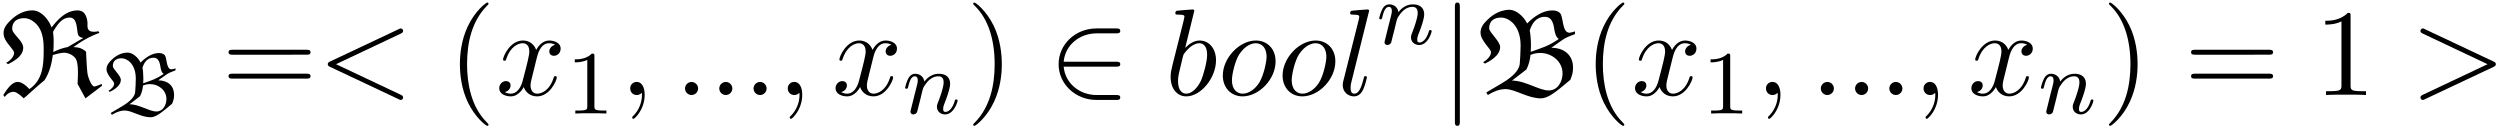 <svg xmlns="http://www.w3.org/2000/svg" xmlns:xlink="http://www.w3.org/1999/xlink" width="370" height="19" viewBox="1872.02 1482.992 221.171 11.357"><defs><path id="g3-110" d="M1.594-1.307c.024-.12.104-.423.128-.542.111-.43.111-.438.294-.701.263-.391.638-.742 1.172-.742.287 0 .454.168.454.542 0 .439-.334 1.347-.486 1.738-.103.263-.103.31-.103.414 0 .455.374.678.717.678.78 0 1.108-1.116 1.108-1.22 0-.08-.064-.103-.12-.103-.095 0-.111.055-.135.135-.192.654-.526.965-.83.965-.127 0-.19-.08-.19-.263s.063-.36.143-.558c.12-.303.47-1.22.47-1.666 0-.598-.414-.885-.988-.885-.646 0-1.06.39-1.291.694-.056-.439-.407-.694-.813-.694-.287 0-.486.183-.614.43a3.2 3.2 0 0 0-.27.79c0 .071.055.103.119.103.103 0 .111-.032.167-.239.096-.39.24-.86.574-.86.207 0 .255.199.255.374 0 .143-.04.295-.104.558-.016.064-.135.534-.167.645L.789-.518c-.032.12-.08.319-.08.35C.71.017.861.08.964.08a.39.39 0 0 0 .32-.192c.023-.047.087-.318.127-.486z"/><path id="g2-50" d="M5.978-2.51c.186 0 .382 0 .382-.217s-.196-.218-.382-.218H1.353c.13-1.462 1.385-2.51 2.923-2.51h1.702c.186 0 .382 0 .382-.218s-.196-.218-.382-.218H4.255c-1.866 0-3.35 1.418-3.35 3.164S2.39.436 4.255.436h1.723c.186 0 .382 0 .382-.218S6.164 0 5.978 0H4.276C2.738 0 1.484-1.047 1.353-2.51z"/><path id="g2-106" d="M1.735-7.79c0-.195 0-.392-.219-.392s-.218.197-.218.393V2.335c0 .196 0 .392.218.392s.219-.196.219-.392z"/><path id="g0-66" d="M4.288.215c.478 0 .964-.406 1.905-1.195.12-.303.175-.463.175-.805 0-.75-.526-1.268-1.403-1.268l.71-.502c.255-.183.526-.263.82-.382v-.176c-.11.04-.23.072-.35.088-.502 0-.383-1.036-.622-1.275-.135-.136-.326-.167-.51-.167-.606 0-1.203.422-1.61.844-.215-.438-.685-.884-1.147-.884-.742 0-1.268.494-1.459.685-.223.223-.406.462-.406.781 0 .542.677 1.052.677 1.275 0 .263-.295.526-.51.646l.12.088c.262-.128.98-.495.98-1.068 0-.375-.71-.949-.71-1.212 0-.478.32-.693.774-.693.502 0 1.259.51 1.259 1.801 0 .375-.032.94-.056 1.196-.024.223-.175.677-1.172 1.259l-.988.582L.861 0c.335-.207.733-.383 1.14-.383.63 0 1.434.598 2.287.598M3.634-2.79c.008-.111.016-.278.016-.39 0-.343-.032-.79-.08-.988.136-.43.407-.885.973-.885.335 0 .526.215.606.75.032.238.111.589.303.677-.678.47-1.037.558-1.818.836m-.279 1.14c.152-.295.232-.614.263-.94.2-.088.415-.128.63-.128.733 0 1.443.534 1.443 1.323 0 .51-.295 1.1-.893 1.1-.622 0-1.514-.638-2.375-.638z"/><path id="g0-82" d="M3.443-2.774c.024-.27.024-.558.024-.82a6 6 0 0 0-.04-.487c.287-.494.59-.924 1.076-.924.582 0 .415 1.012.59 1.187.08.08.191.12.295.128l-1.028.598c-.359.055-.75.23-.917.318m-.111-1.594c-.192-.518-.67-1.1-1.236-1.1-.741 0-1.267.495-1.458.686-.224.223-.407.462-.407.781 0 .422.327.71.574 1.06.048.064.104.136.104.215 0 .255-.263.51-.51.646l.12.087c.47-.239.98-.557.98-1.068 0-.446-.71-.884-.71-1.211 0-.486.327-.693.773-.693.375 0 .733.263.94.573.311.463.32 1.092.32 1.467 0 1.044-.072 1.96-.925 2.542-.191-.207-.478-.462-.75-.462-.406 0-.74.542-.932.845l.088.128c.143-.192.335-.335.582-.335.167 0 .47.247.645.422.439-.366.893-.805 1.34-1.163.318-.487.462-1.029.541-1.634.215-.064.55-.152.733-.152a1 1 0 0 1 .662.28c.096.095.231.246.231 1.027 0 .231-.016.463-.024.71l.51.932 1.06-.805v-.127c-.16.063-.43.167-.47.167-.191 0-.343-.43-.422-.677-.072-.216-.104-1.044-.128-1.57-.207-.176-.406-.295-.813-.295a6.3 6.3 0 0 1 1.674-.925l-.056-.104c-.096.016-.2.032-.303.032-.518 0-.39-.414-.414-.621-.048-.407-.2-.757-.638-.757-.71 0-1.227.526-1.65 1.06z"/><path id="g6-40" d="M3.61 2.618c0-.033 0-.054-.185-.24-1.363-1.374-1.712-3.436-1.712-5.105 0-1.898.414-3.797 1.756-5.16.142-.131.142-.153.142-.186 0-.076-.044-.109-.11-.109-.108 0-1.09.742-1.734 2.127-.556 1.2-.687 2.411-.687 3.328 0 .85.12 2.17.72 3.403.655 1.342 1.593 2.051 1.702 2.051.065 0 .109-.032.109-.109"/><path id="g6-41" d="M3.153-2.727c0-.851-.12-2.171-.72-3.404C1.778-7.473.84-8.18.73-8.18c-.066 0-.11.043-.11.108 0 .033 0 .055.208.251C1.9-6.742 2.52-5.007 2.52-2.727c0 1.865-.404 3.785-1.756 5.16-.142.13-.142.152-.142.185 0 .066.043.11.109.11.109 0 1.09-.743 1.734-2.128.557-1.2.688-2.41.688-3.327"/><path id="g6-49" d="M3.207-6.982c0-.262 0-.283-.25-.283-.677.698-1.637.698-1.986.698v.338c.218 0 .862 0 1.429-.284v5.651c0 .393-.033.524-1.015.524h-.349V0c.382-.033 1.331-.033 1.768-.033s1.385 0 1.767.033v-.338h-.35c-.981 0-1.014-.12-1.014-.524z"/><path id="g6-61" d="M7.495-3.567c.163 0 .37 0 .37-.218s-.207-.219-.36-.219H.971c-.153 0-.36 0-.36.219s.207.218.37.218zm.01 2.116c.153 0 .36 0 .36-.218s-.207-.218-.37-.218H.982c-.164 0-.371 0-.371.218s.207.218.36.218z"/><path id="g4-58" d="M2.095-.578c0-.317-.262-.578-.579-.578s-.578.261-.578.578S1.2 0 1.516 0s.579-.262.579-.578"/><path id="g4-59" d="M2.215-.01c0-.72-.273-1.146-.699-1.146a.56.56 0 0 0-.578.578c0 .294.218.578.578.578a.57.57 0 0 0 .382-.142c.033-.022.044-.033.055-.033s.022.011.022.164c0 .807-.382 1.462-.742 1.822-.12.12-.12.142-.12.174 0 .077.054.12.109.12.12 0 .993-.84.993-2.116"/><path id="g4-60" d="M7.364-5.433c.13-.065.207-.12.207-.24s-.098-.218-.218-.218c-.033 0-.055 0-.197.076L1.113-2.967c-.12.054-.208.109-.208.24s.088.185.208.24L7.156.36c.142.076.164.076.197.076.12 0 .218-.098.218-.218s-.076-.174-.207-.24L1.636-2.727z"/><path id="g4-62" d="M7.364-2.487c.12-.055.207-.11.207-.24s-.087-.186-.207-.24L1.32-5.815c-.142-.076-.164-.076-.196-.076a.22.22 0 0 0-.219.218c0 .098.055.164.208.24L6.84-2.727 1.113-.022C.96.055.905.12.905.218c0 .12.099.218.219.218.032 0 .054 0 .196-.076z"/><path id="g4-98" d="M2.607-7.45c0-.012 0-.12-.142-.12-.25 0-1.047.086-1.33.108-.088.011-.208.022-.208.218 0 .131.098.131.262.131.524 0 .546.077.546.186 0 .076-.099.447-.153.676L.687-2.695c-.13.546-.174.72-.174 1.102C.513-.556 1.09.12 1.898.12c1.287 0 2.63-1.625 2.63-3.196 0-.993-.579-1.746-1.452-1.746-.501 0-.949.317-1.276.655zM1.582-3.328c.065-.24.065-.262.163-.382.535-.71 1.026-.873 1.31-.873.392 0 .687.327.687 1.026 0 .643-.36 1.898-.557 2.312-.36.731-.861 1.124-1.287 1.124-.37 0-.73-.295-.73-1.102 0-.207 0-.414.174-1.102z"/><path id="g4-108" d="M2.815-7.45c0-.012 0-.12-.142-.12-.251 0-1.048.086-1.331.108-.087.011-.207.022-.207.23 0 .12.109.12.272.12.524 0 .535.097.535.185l-.033.218L.535-1.255c-.033.12-.055.197-.055.371C.48-.262.96.12 1.473.12c.36 0 .632-.218.818-.61.196-.415.327-1.048.327-1.07 0-.11-.098-.11-.13-.11-.11 0-.12.045-.153.197-.186.71-.393 1.353-.83 1.353-.327 0-.327-.35-.327-.502 0-.262.011-.316.066-.523z"/><path id="g4-111" d="M5.116-2.978c0-1.135-.763-1.844-1.745-1.844-1.462 0-2.924 1.55-2.924 3.098C.447-.644 1.178.12 2.193.12c1.45 0 2.923-1.505 2.923-3.098M2.204-.12c-.47 0-.95-.338-.95-1.19 0-.534.284-1.712.633-2.268.546-.84 1.168-1.004 1.473-1.004.633 0 .96.524.96 1.178 0 .426-.218 1.571-.633 2.28C3.305-.49 2.705-.12 2.204-.12"/><path id="g4-120" d="M3.644-3.295c.065-.283.316-1.287 1.08-1.287.054 0 .316 0 .545.142-.305.055-.524.327-.524.59 0 .174.12.38.415.38.24 0 .59-.195.59-.632 0-.567-.645-.72-1.015-.72-.633 0-1.015.578-1.146.83-.273-.72-.862-.83-1.178-.83-1.135 0-1.756 1.407-1.756 1.68 0 .11.109.11.13.11.088 0 .12-.023.142-.12.371-1.157 1.091-1.43 1.462-1.43.207 0 .59.098.59.731 0 .338-.186 1.07-.59 2.596C2.215-.578 1.833-.12 1.353-.12c-.066 0-.317 0-.546-.142.273-.054.513-.283.513-.589 0-.294-.24-.382-.404-.382-.327 0-.6.284-.6.633 0 .502.546.72 1.026.72.72 0 1.113-.764 1.145-.83.131.405.524.83 1.178.83 1.124 0 1.746-1.407 1.746-1.68 0-.11-.098-.11-.131-.11-.098 0-.12.045-.142.12-.36 1.168-1.102 1.43-1.45 1.43-.426 0-.6-.35-.6-.72 0-.24.065-.48.185-.96z"/><path id="g5-49" d="M2.503-5.077c0-.215-.016-.223-.232-.223-.326.319-.749.51-1.506.51v.263c.215 0 .646 0 1.108-.215v4.088c0 .295-.024.391-.781.391H.813V0c.327-.024 1.012-.024 1.37-.024s1.053 0 1.38.024v-.263h-.28c-.756 0-.78-.096-.78-.39z"/><use xlink:href="#g0-66" id="g1-66" transform="scale(1.369)"/><use xlink:href="#g0-82" id="g1-82" transform="scale(1.369)"/></defs><g id="page1"><use xlink:href="#g1-82" x="1872.02" y="1491.398"/><use xlink:href="#g0-66" x="1881.053" y="1493.151"/><use xlink:href="#g6-61" x="1891.627" y="1491.398"/><use xlink:href="#g4-60" x="1900.112" y="1491.398"/><use xlink:href="#g6-40" x="1911.627" y="1491.398"/><use xlink:href="#g4-120" x="1915.869" y="1491.398"/><use xlink:href="#g5-49" x="1922.104" y="1493.034"/><use xlink:href="#g4-59" x="1926.837" y="1491.398"/><use xlink:href="#g4-58" x="1931.685" y="1491.398"/><use xlink:href="#g4-58" x="1934.715" y="1491.398"/><use xlink:href="#g4-58" x="1937.746" y="1491.398"/><use xlink:href="#g4-59" x="1940.776" y="1491.398"/><use xlink:href="#g4-120" x="1945.624" y="1491.398"/><use xlink:href="#g3-110" x="1951.859" y="1493.034"/><use xlink:href="#g6-41" x="1957.496" y="1491.398"/><use xlink:href="#g2-50" x="1964.768" y="1491.398"/><use xlink:href="#g4-98" x="1975.071" y="1491.398"/><use xlink:href="#g4-111" x="1979.753" y="1491.398"/><use xlink:href="#g4-111" x="1985.041" y="1491.398"/><use xlink:href="#g4-108" x="1990.329" y="1491.398"/><use xlink:href="#g3-110" x="1993.799" y="1486.893"/><use xlink:href="#g2-106" x="1999.435" y="1491.398"/><use xlink:href="#g1-66" x="2002.465" y="1491.398"/><use xlink:href="#g6-40" x="2012.109" y="1491.398"/><use xlink:href="#g4-120" x="2016.351" y="1491.398"/><use xlink:href="#g5-49" x="2022.586" y="1493.034"/><use xlink:href="#g4-59" x="2027.318" y="1491.398"/><use xlink:href="#g4-58" x="2032.167" y="1491.398"/><use xlink:href="#g4-58" x="2035.197" y="1491.398"/><use xlink:href="#g4-58" x="2038.227" y="1491.398"/><use xlink:href="#g4-59" x="2041.258" y="1491.398"/><use xlink:href="#g4-120" x="2046.106" y="1491.398"/><use xlink:href="#g3-110" x="2052.341" y="1493.034"/><use xlink:href="#g6-41" x="2057.977" y="1491.398"/><use xlink:href="#g6-61" x="2065.25" y="1491.398"/><use xlink:href="#g6-49" x="2076.765" y="1491.398"/><use xlink:href="#g4-62" x="2085.25" y="1491.398"/></g><script type="text/ecmascript">if(window.parent.postMessage)window.parent.postMessage(&quot;3.70313|277.5|14.25|&quot;+window.location,&quot;*&quot;);</script></svg>